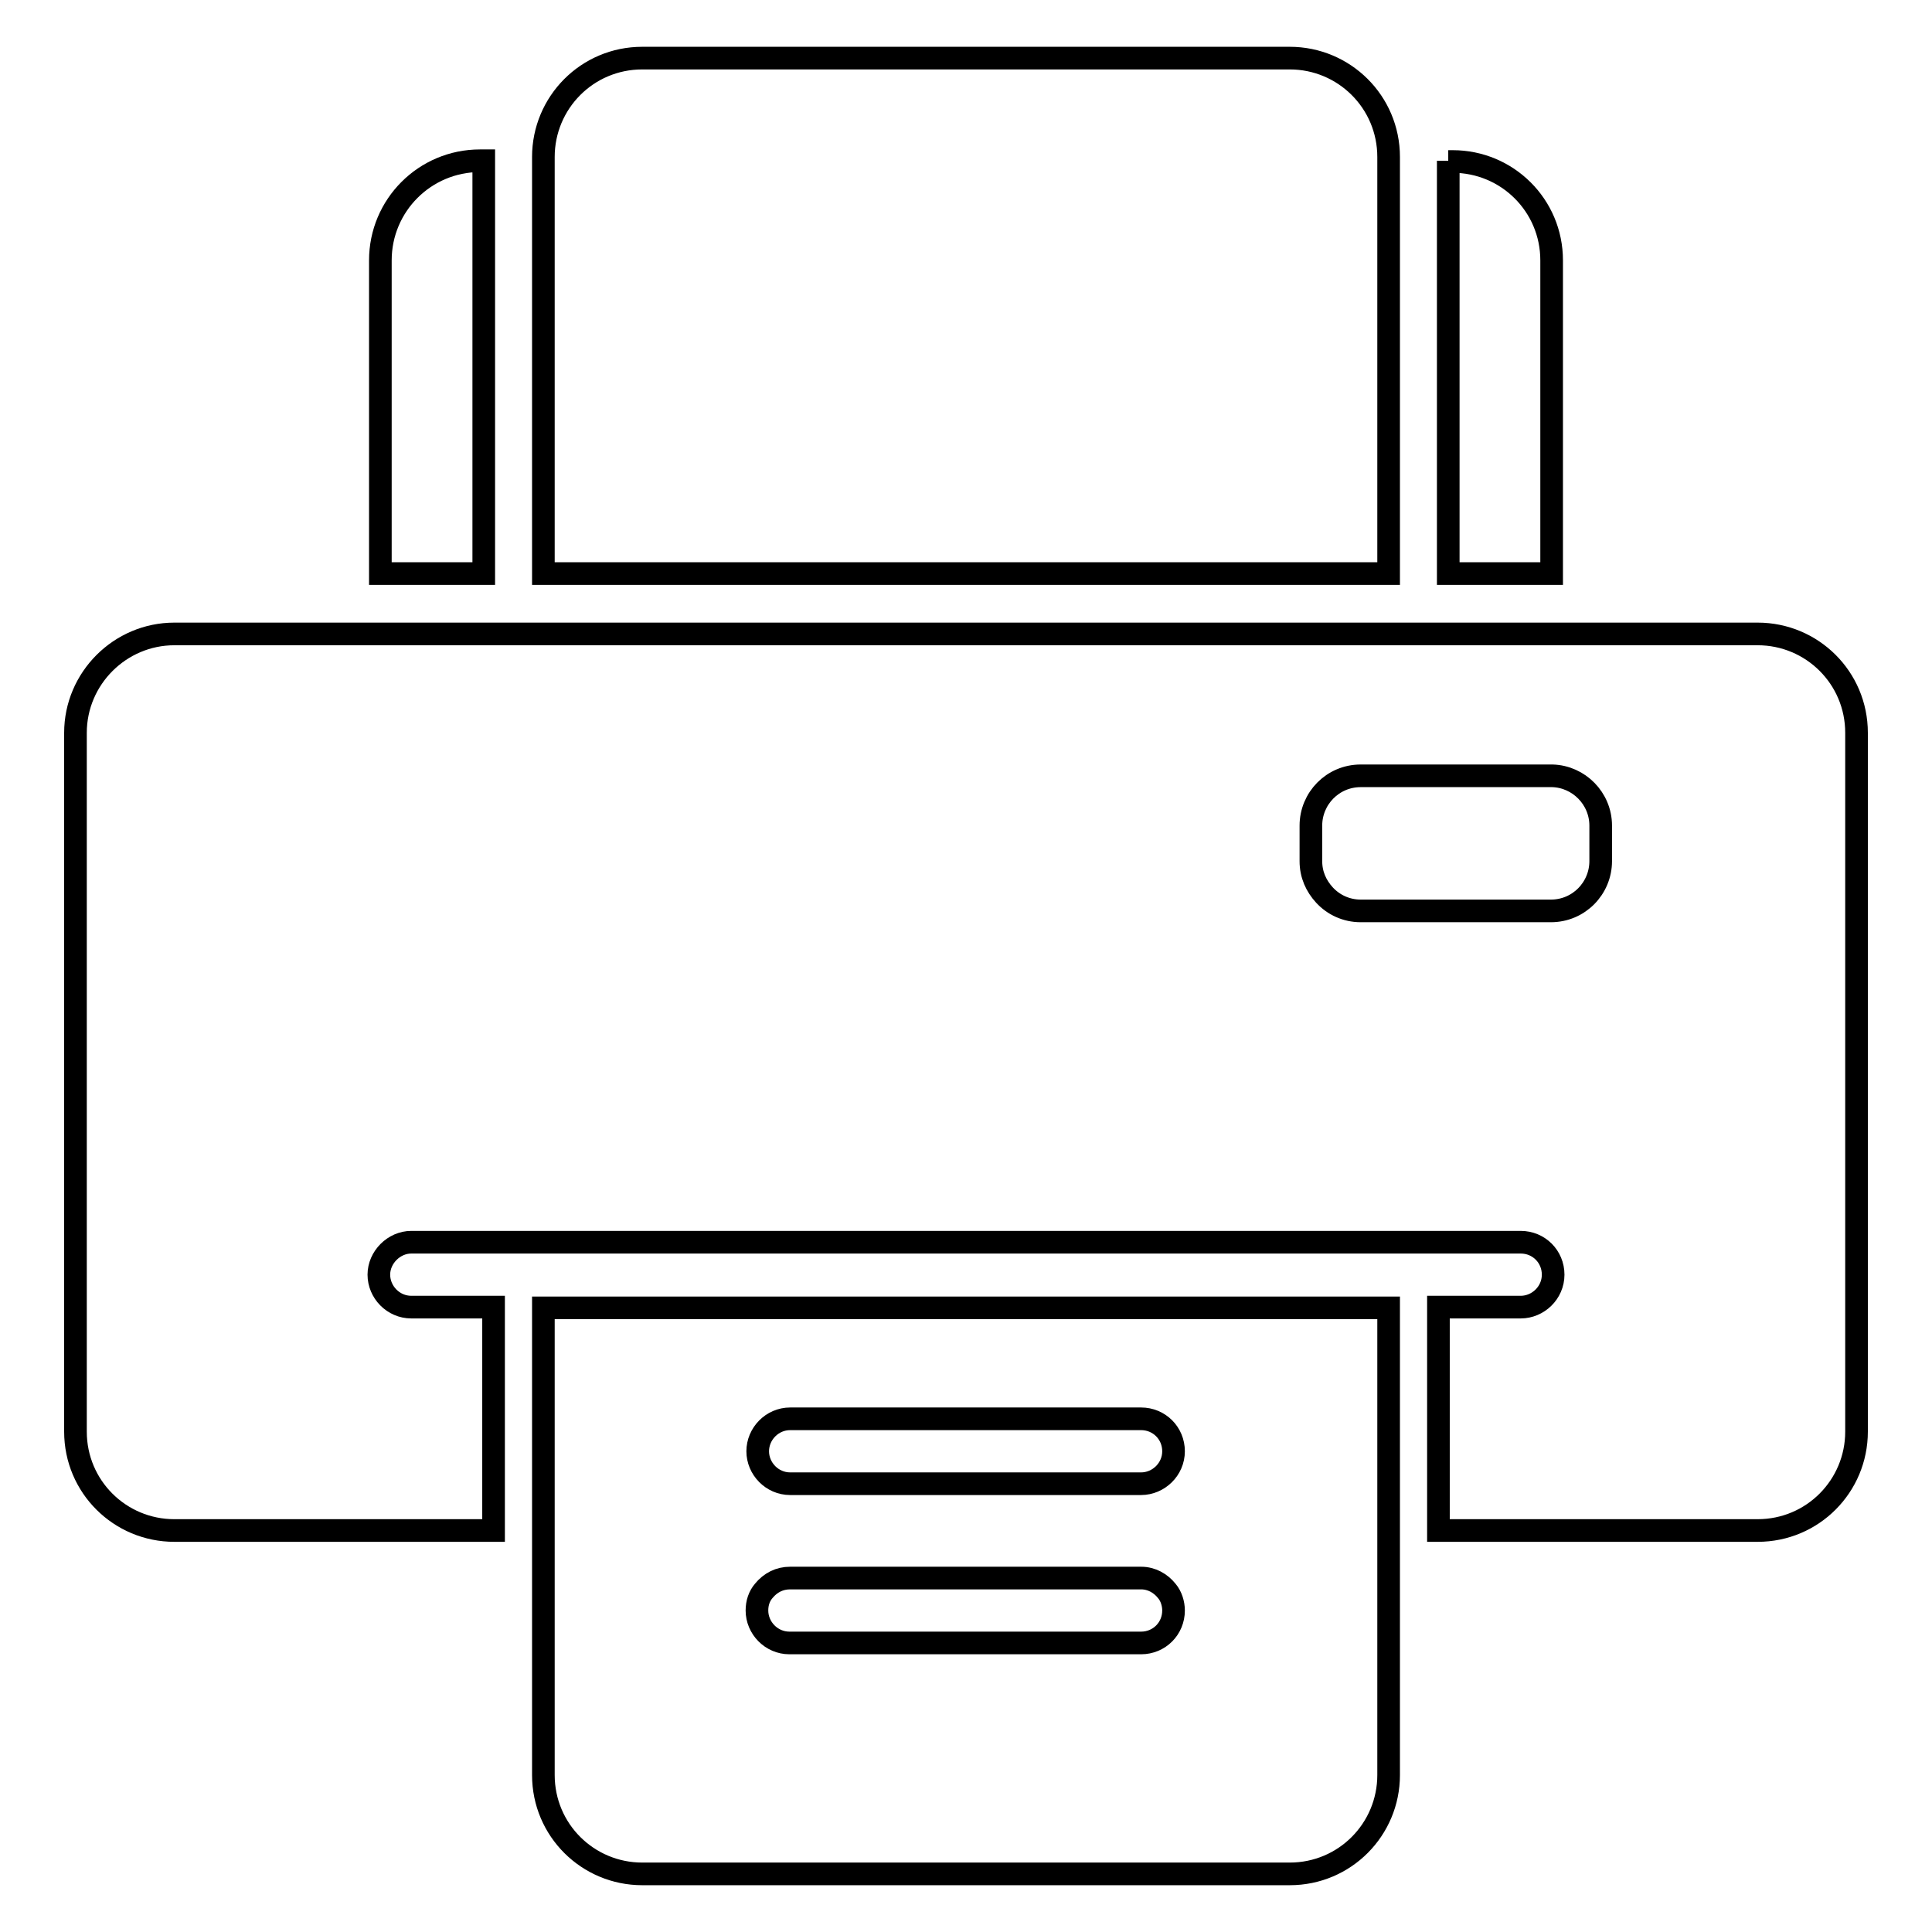 <?xml version="1.0" encoding="utf-8"?>
<!-- Svg Vector Icons : http://www.onlinewebfonts.com/icon -->
<!DOCTYPE svg PUBLIC "-//W3C//DTD SVG 1.1//EN" "http://www.w3.org/Graphics/SVG/1.1/DTD/svg11.dtd">
<svg version="1.1" xmlns="http://www.w3.org/2000/svg" xmlns:xlink="http://www.w3.org/1999/xlink" x="0px" y="0px" viewBox="0 0 256 256" enable-background="new 0 0 256 256" xml:space="preserve">
<g><g><g><path stroke-width="3" fill-opacity="0" stroke="#000000"  d="M50.4,34.5V76h13.7V21.3h-0.5C56.3,21.3,50.4,27.2,50.4,34.5z"/><path stroke-width="3" fill-opacity="0" stroke="#000000"  d="M191.9,21.3V76h13.7V34.5c0-7.3-5.9-13.1-13.1-13.1H191.9z"/><path stroke-width="3" fill-opacity="0" stroke="#000000"  d="M85.1,7.7C77.8,7.7,72,13.6,72,20.8v0.5V76H184V21.3v-0.5c0-7.3-5.9-13.1-13.1-13.1H85.1z"/><path stroke-width="3" fill-opacity="0" stroke="#000000"  d="M23.1,202.8h42.3v-29.6H54.5c-2.4,0-4.3-2-4.3-4.3s2-4.3,4.3-4.3h147c2.4,0,4.3,1.9,4.3,4.3s-2,4.3-4.3,4.3h-10.9v29.6h42.3c7.3,0,13.1-5.9,13.1-13.1V97.1c0-7.3-5.9-13.1-13.1-13.1h-27.3h-13.7h-4H184H72H68h-3.9H50.4H23.1c-7.2,0-13.1,5.9-13.1,13.1v92.6C10,197,15.9,202.8,23.1,202.8z M173.7,109.4c0-3.6,2.9-6.6,6.6-6.6h3.8h3.9h4h13.5c0,0,0.1,0,0.2,0c3.5,0.1,6.4,3,6.4,6.6v4.7c0,3.6-2.9,6.6-6.6,6.6h-4.8h-8.8H188h-7.7c-1.9,0-3.6-0.8-4.8-2.1c-1.1-1.2-1.8-2.7-1.8-4.5L173.7,109.4L173.7,109.4z"/><path stroke-width="3" fill-opacity="0" stroke="#000000"  d="M170.9,248.3c7.3,0,13.1-5.9,13.1-13.1v-24.5v-3.9v-3.9v-29.6H72v29.6v3.9v3.9v24.5c0,7.3,5.9,13.1,13.1,13.1H170.9L170.9,248.3z M104.7,188h46.5c2.4,0,4.3,1.9,4.3,4.3s-2,4.3-4.3,4.3h-46.5c-2.4,0-4.3-2-4.3-4.3S102.3,188,104.7,188z M104.7,209.1h46.5c1.4,0,2.6,0.7,3.4,1.7c0.6,0.7,0.9,1.7,0.9,2.6c0,2.4-1.9,4.3-4.3,4.3h-46.6c-2.4,0-4.3-2-4.3-4.3c0-1,0.3-1.9,0.9-2.6C102.1,209.7,103.3,209.1,104.7,209.1z"/></g><g></g><g></g><g></g><g></g><g></g><g></g><g></g><g></g><g></g><g></g><g></g><g></g><g></g><g></g><g></g></g></g>
</svg>